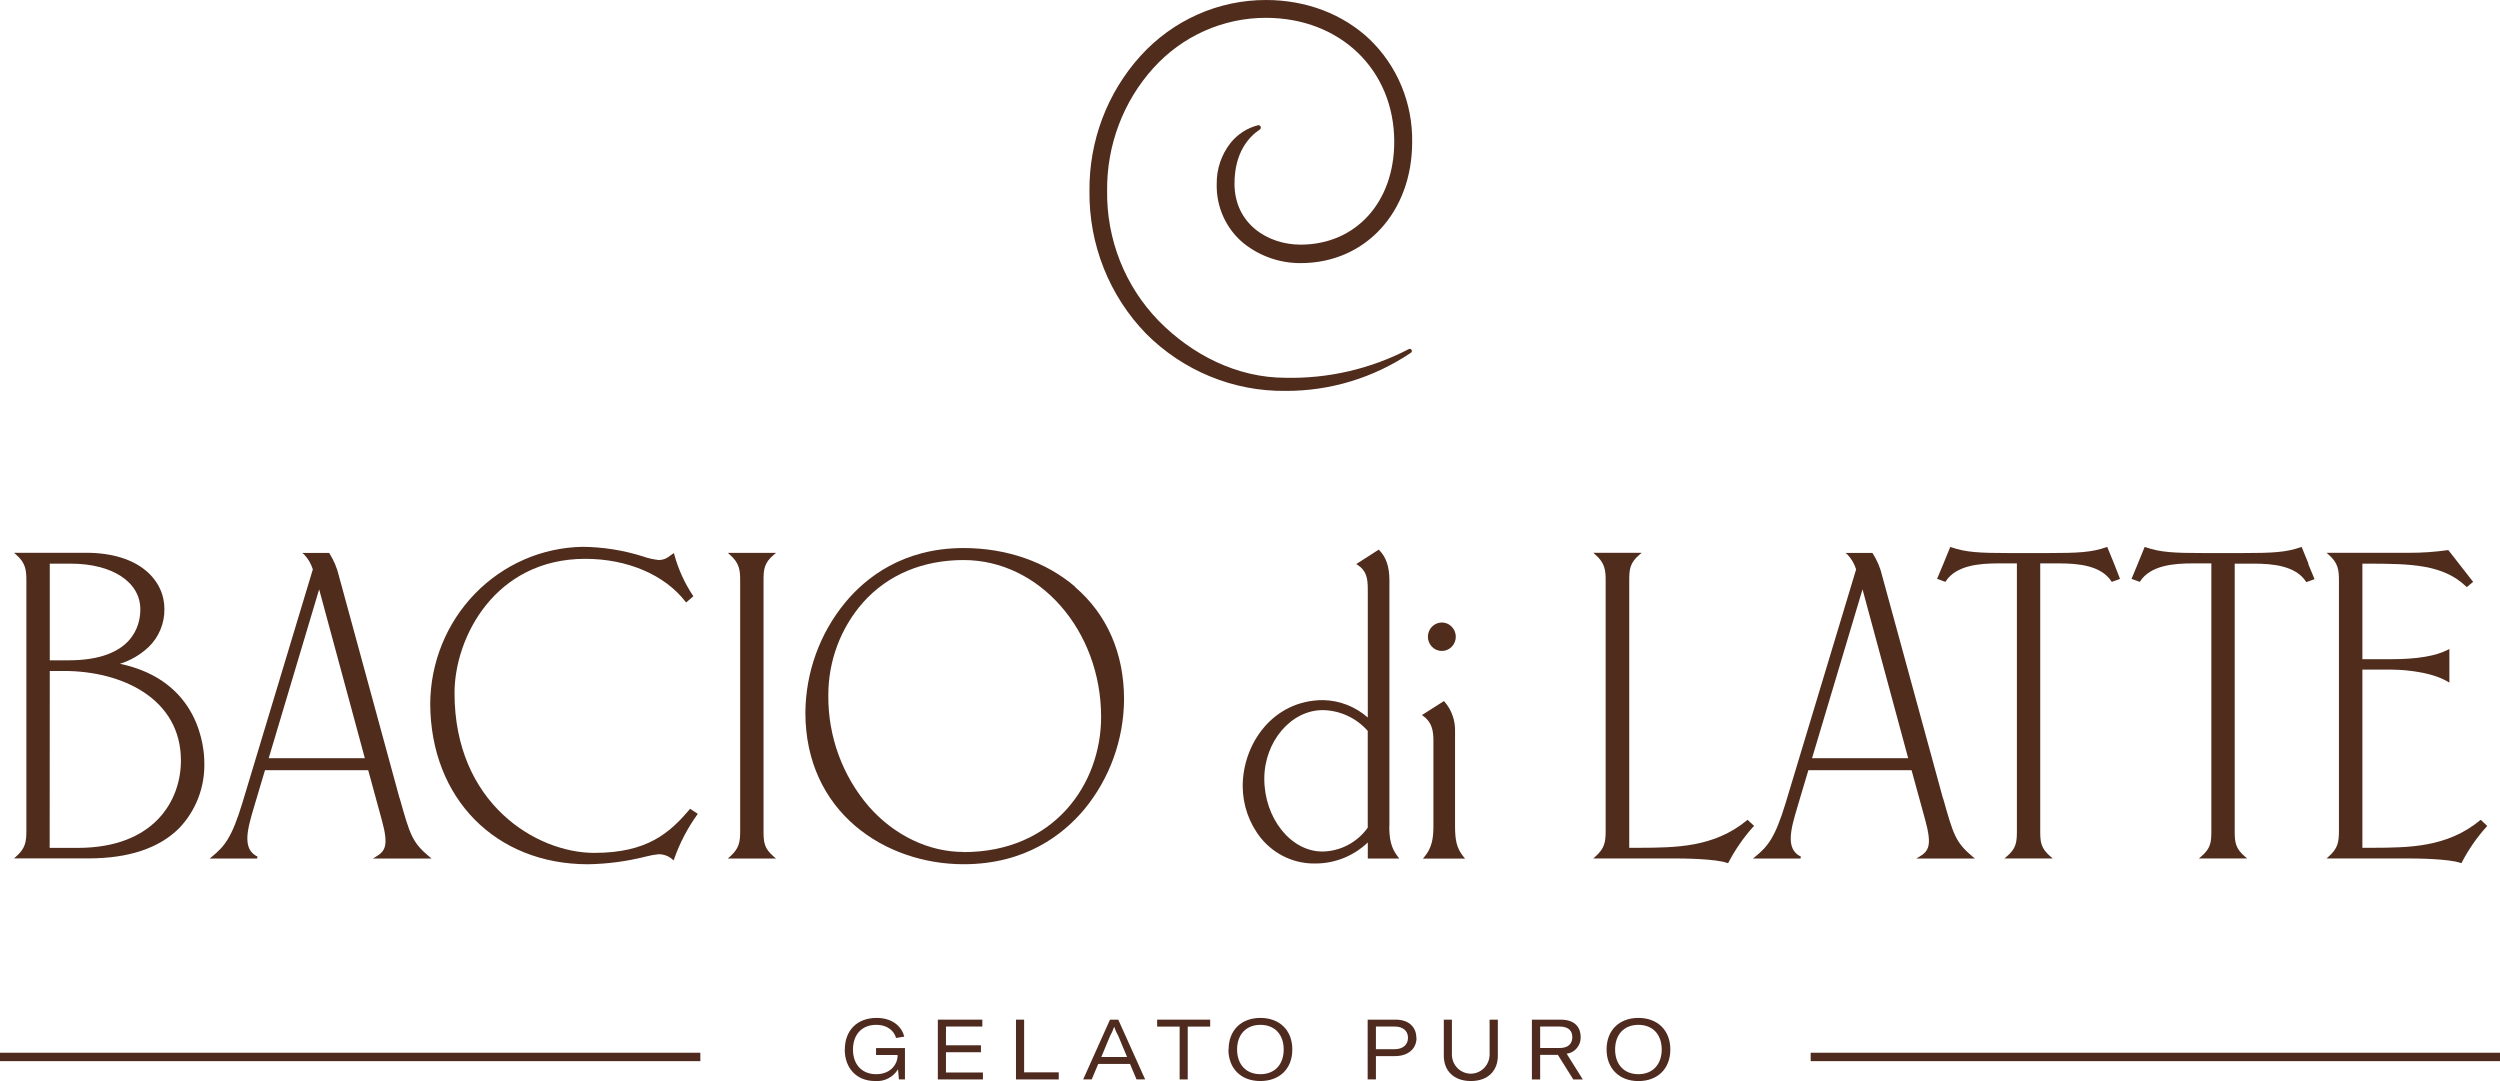 <?xml version="1.0" encoding="UTF-8"?>
<svg xmlns="http://www.w3.org/2000/svg" width="111" height="48" viewBox="0 0 111 48" fill="none">
  <g clip-path="url(#clip0_1825_13139)">
    <path d="M37.51 46.597C37.51 45.768 38.039 45.195 38.922 45.195C39.676 45.195 40.055 45.63 40.15 46.026L39.784 46.086C39.709 45.798 39.43 45.503 38.901 45.503C38.259 45.503 37.872 45.944 37.872 46.603C37.872 47.23 38.239 47.694 38.904 47.694C39.569 47.694 39.853 47.223 39.853 46.876V46.842H38.897V46.534H40.18V47.925H39.912L39.872 47.477C39.765 47.651 39.613 47.791 39.434 47.883C39.254 47.975 39.053 48.014 38.853 47.998C38.024 47.998 37.506 47.419 37.506 46.596" fill="#4F2B1F"></path>
    <path d="M43.642 47.619V47.927H41.64V45.272H43.616V45.578H42.001V46.411H43.554V46.719H42.001V47.619H43.642Z" fill="#4F2B1F"></path>
    <path d="M45.11 45.272H45.471V47.612H47.008V47.927H45.11V45.272Z" fill="#4F2B1F"></path>
    <path d="M50.043 46.932L49.653 45.998C49.578 45.868 49.517 45.73 49.469 45.587C49.423 45.73 49.361 45.868 49.286 45.998L48.898 46.932H50.043ZM50.172 47.238H48.762L48.473 47.925H48.093L49.284 45.272H49.651L50.844 47.925H50.461L50.172 47.238Z" fill="#4F2B1F"></path>
    <path d="M53.732 45.581H52.735V47.927H52.376V45.581H51.377V45.272H53.732V45.581Z" fill="#4F2B1F"></path>
    <path d="M56.996 46.597C56.996 45.929 56.595 45.503 55.963 45.503C55.331 45.503 54.927 45.929 54.927 46.597C54.927 47.266 55.329 47.694 55.963 47.694C56.597 47.694 56.996 47.264 56.996 46.597ZM54.55 46.597C54.55 45.738 55.116 45.195 55.963 45.195C56.809 45.195 57.379 45.738 57.379 46.597C57.379 47.456 56.813 47.998 55.955 47.998C55.098 47.998 54.542 47.438 54.542 46.596" fill="#4F2B1F"></path>
    <path d="M62.515 46.075C62.515 45.768 62.285 45.578 61.926 45.578H61.091V46.584H61.923C62.289 46.584 62.515 46.388 62.515 46.075ZM62.894 46.075C62.894 46.571 62.518 46.891 61.937 46.891H61.091V47.925H60.724V45.272H61.968C62.531 45.272 62.885 45.585 62.885 46.075" fill="#4F2B1F"></path>
    <path d="M64.465 45.272V46.857C64.475 47.076 64.567 47.283 64.723 47.435C64.879 47.586 65.086 47.671 65.301 47.671C65.516 47.671 65.724 47.586 65.879 47.435C66.035 47.283 66.128 47.076 66.138 46.857V45.272H66.504V46.878C66.504 47.535 66.074 47.998 65.306 47.998C64.538 47.998 64.105 47.531 64.105 46.878V45.272H64.465Z" fill="#4F2B1F"></path>
    <path d="M68.383 46.532H69.242C69.673 46.532 69.811 46.299 69.811 46.048C69.811 45.798 69.673 45.578 69.246 45.578H68.383V46.532ZM69.169 46.835H68.383V47.927H68.016V45.272H69.288C69.988 45.272 70.183 45.675 70.183 46.052C70.186 46.231 70.124 46.405 70.01 46.54C69.895 46.676 69.735 46.763 69.561 46.786L70.276 47.927H69.853L69.169 46.835Z" fill="#4F2B1F"></path>
    <path d="M73.78 46.597C73.78 45.929 73.379 45.503 72.745 45.503C72.111 45.503 71.711 45.929 71.711 46.597C71.711 47.266 72.112 47.694 72.745 47.694C73.377 47.694 73.78 47.264 73.78 46.597ZM71.332 46.597C71.332 45.738 71.9 45.195 72.745 45.195C73.59 45.195 74.163 45.738 74.163 46.597C74.163 47.456 73.595 48 72.745 48C71.894 48 71.332 47.44 71.332 46.597Z" fill="#4F2B1F"></path>
    <path d="M31.095 46.741H0V47.115H31.095V46.741Z" fill="#4F2B1F"></path>
    <path d="M111 46.741H80.394V47.115H111V46.741Z" fill="#4F2B1F"></path>
    <path d="M2.21 29.791H2.841C5.425 29.791 8.033 31.021 8.033 33.769C8.033 35.558 6.834 37.646 3.451 37.646H2.205L2.21 29.791ZM6.231 27.058C6.231 27.738 5.92 29.318 3.04 29.318H2.21V25.026H3.138C4.987 25.026 6.231 25.84 6.231 27.058ZM5.315 29.475C5.793 29.329 6.232 29.073 6.598 28.728C6.824 28.511 7.003 28.248 7.124 27.956C7.245 27.665 7.305 27.351 7.3 27.034C7.3 25.794 6.226 24.543 3.817 24.543H0.623L0.711 24.621C1.14 24.994 1.171 25.312 1.171 25.781V36.876C1.171 37.388 1.125 37.668 0.711 38.034L0.623 38.113H3.931C5.705 38.113 7.056 37.663 7.947 36.779C8.317 36.395 8.607 35.939 8.801 35.438C8.994 34.937 9.086 34.402 9.072 33.864C9.072 33.253 8.889 30.213 5.309 29.469" fill="#502C1D"></path>
    <path d="M11.931 33.664L14.17 26.167L16.199 33.664H11.931ZM17.744 35.455L15.048 25.572C14.964 25.214 14.82 24.873 14.623 24.565L14.61 24.55H13.421L13.511 24.627C13.684 24.812 13.814 25.036 13.89 25.28L10.76 35.655C10.292 37.192 9.973 37.577 9.405 38.04L9.31 38.118H11.416L11.434 38.034C10.725 37.698 10.994 36.789 11.28 35.827C11.306 35.737 11.333 35.64 11.359 35.56L11.766 34.196H16.348L16.952 36.408C17.266 37.547 17.106 37.788 16.694 38.036L16.558 38.118H19.159L19.065 38.04C18.299 37.399 18.204 37.065 17.75 35.455" fill="#502C1D"></path>
    <path d="M30.615 35.943C29.746 36.957 28.769 37.868 26.385 37.868C23.808 37.868 20.181 35.668 20.181 30.771C20.181 28.297 21.983 24.812 25.987 24.812C27.855 24.812 29.517 25.523 30.435 26.715L30.465 26.75L30.787 26.472L30.762 26.438C30.393 25.882 30.115 25.268 29.939 24.621L29.919 24.558L29.871 24.589L29.765 24.664C29.625 24.79 29.447 24.862 29.261 24.866C29.02 24.841 28.782 24.788 28.553 24.707C27.684 24.431 26.779 24.287 25.868 24.279C24.069 24.309 22.353 25.056 21.088 26.36C19.823 27.664 19.11 29.421 19.102 31.255C19.122 35.446 22.001 38.373 26.107 38.373C26.972 38.359 27.832 38.245 28.672 38.032C28.857 37.983 29.045 37.948 29.235 37.928C29.464 37.924 29.687 38.006 29.86 38.16L29.911 38.204L29.931 38.141C30.178 37.438 30.523 36.775 30.956 36.172L30.983 36.135L30.635 35.907L30.615 35.943Z" fill="#502C1D"></path>
    <path d="M34.363 24.627L34.456 24.548H32.316L32.404 24.627C32.833 25 32.864 25.318 32.864 25.786V36.882C32.864 37.394 32.818 37.674 32.404 38.04L32.316 38.118H34.454L34.361 38.04C33.921 37.666 33.901 37.388 33.901 36.882V25.786C33.901 25.293 33.921 24.996 34.361 24.627" fill="#502C1D"></path>
    <path d="M42.784 37.827C41.243 37.827 39.712 37.097 38.587 35.821C37.402 34.452 36.758 32.684 36.778 30.859C36.777 29.342 37.326 27.879 38.319 26.75C39.419 25.517 40.971 24.866 42.784 24.866C46.151 24.866 48.889 27.992 48.889 31.834C48.889 34.822 46.792 37.833 42.784 37.833V37.827ZM47.732 26.048C46.44 24.942 44.684 24.333 42.784 24.333C40.092 24.333 38.435 25.65 37.52 26.761C36.395 28.129 35.773 29.853 35.759 31.638C35.759 36.058 39.293 38.372 42.784 38.372C45.533 38.372 47.208 37.048 48.135 35.944C49.267 34.576 49.894 32.847 49.908 31.057C49.908 29.002 49.154 27.282 47.728 26.059" fill="#502C1D"></path>
    <path d="M58.71 37.807C57.313 37.807 56.135 36.327 56.135 34.577C56.135 32.925 57.323 31.529 58.728 31.529C59.106 31.534 59.479 31.619 59.823 31.778C60.167 31.936 60.475 32.166 60.728 32.452V36.748C60.496 37.072 60.193 37.337 59.843 37.521C59.493 37.705 59.105 37.803 58.712 37.808L58.71 37.807ZM61.69 36.662V25.773C61.69 25.168 61.547 24.741 61.241 24.429L61.217 24.403L60.216 25.045L60.275 25.082C60.656 25.323 60.73 25.66 60.73 26.156V31.858C60.179 31.373 59.478 31.099 58.75 31.085C56.514 31.085 55.176 33.029 55.176 34.908C55.179 35.751 55.466 36.567 55.99 37.218C56.288 37.581 56.662 37.87 57.085 38.065C57.509 38.259 57.969 38.352 58.433 38.339C59.287 38.333 60.107 38 60.73 37.405V38.118H62.128L62.071 38.046C61.747 37.635 61.684 37.226 61.684 36.66" fill="#502C1D"></path>
    <path d="M63.984 28.901C64.069 28.906 64.153 28.893 64.232 28.864C64.311 28.834 64.383 28.788 64.444 28.73C64.505 28.671 64.554 28.599 64.587 28.521C64.62 28.442 64.638 28.357 64.638 28.271C64.638 28.185 64.62 28.101 64.587 28.022C64.554 27.943 64.505 27.872 64.444 27.813C64.383 27.754 64.311 27.708 64.232 27.679C64.153 27.649 64.069 27.636 63.984 27.641C63.826 27.65 63.677 27.72 63.568 27.837C63.459 27.954 63.399 28.11 63.399 28.271C63.399 28.433 63.459 28.588 63.568 28.705C63.677 28.823 63.826 28.893 63.984 28.901Z" fill="#502C1D"></path>
    <path d="M64.604 36.66V32.497C64.624 32.004 64.456 31.522 64.135 31.152L64.109 31.128L63.132 31.75L63.187 31.787C63.566 32.058 63.644 32.422 63.644 32.883V36.664C63.644 37.233 63.578 37.642 63.239 38.049L63.176 38.122H65.049L64.989 38.049C64.662 37.657 64.604 37.274 64.604 36.664" fill="#502C1D"></path>
    <path d="M77.889 36.677L77.59 36.398L77.563 36.423C76.097 37.629 74.405 37.635 72.776 37.642H72.338V25.783C72.338 25.29 72.358 24.993 72.798 24.623L72.891 24.544H70.742L70.829 24.623C71.26 24.996 71.291 25.314 71.291 25.783V36.878C71.291 37.39 71.246 37.67 70.829 38.036L70.742 38.115H74.31C74.737 38.115 76.174 38.128 76.692 38.315L76.727 38.326L76.745 38.294C77.045 37.72 77.414 37.186 77.845 36.706L77.889 36.677Z" fill="#502C1D"></path>
    <path d="M80.455 33.664L82.696 26.167L84.723 33.664H80.455ZM86.27 35.455L83.57 25.572C83.487 25.213 83.343 24.873 83.145 24.565L83.132 24.55H81.943L82.033 24.627C82.206 24.812 82.336 25.036 82.412 25.28L79.282 35.655C78.814 37.192 78.496 37.577 77.929 38.04L77.832 38.118H79.942L79.96 38.034C79.251 37.698 79.52 36.789 79.806 35.827C79.833 35.737 79.859 35.64 79.885 35.56L80.292 34.196H84.873L85.48 36.408C85.793 37.547 85.632 37.788 85.222 38.036L85.084 38.118H87.685L87.591 38.04C86.825 37.399 86.73 37.065 86.277 35.455" fill="#502C1D"></path>
    <path d="M93.865 25.026C93.74 24.726 93.641 24.488 93.577 24.322L93.562 24.283L93.524 24.296C92.869 24.52 92.32 24.556 90.89 24.556H89.261C87.835 24.556 87.287 24.52 86.629 24.296L86.591 24.283L86.576 24.322C86.512 24.49 86.409 24.733 86.283 25.039C86.206 25.226 86.12 25.428 86.024 25.659L86.008 25.702L86.374 25.835L86.393 25.807C86.853 25.105 87.873 25.015 88.711 25.015C88.894 25.015 89.054 25.015 89.215 25.015H89.55V36.878C89.55 37.386 89.53 37.666 89.09 38.036L88.997 38.115H91.139L91.048 38.036C90.608 37.663 90.586 37.384 90.586 36.878V25.015H90.921C91.082 25.015 91.249 25.015 91.427 25.015C92.264 25.015 93.285 25.105 93.743 25.807L93.764 25.835L94.13 25.702L94.112 25.659L93.865 25.026Z" fill="#502C1D"></path>
    <path d="M102.496 25.026C102.372 24.726 102.273 24.488 102.209 24.322L102.194 24.283L102.155 24.296C101.501 24.52 100.951 24.556 99.524 24.556H97.893C96.467 24.556 95.919 24.52 95.261 24.296L95.222 24.283L95.208 24.322C95.144 24.49 95.043 24.733 94.915 25.039C94.838 25.226 94.751 25.428 94.658 25.659L94.64 25.702L95.006 25.835L95.025 25.807C95.484 25.105 96.505 25.015 97.343 25.015C97.526 25.015 97.687 25.015 97.849 25.015H98.184V36.878C98.184 37.386 98.164 37.666 97.724 38.036L97.632 38.115H99.773L99.681 38.036C99.242 37.663 99.221 37.384 99.221 36.878V25.026H99.557C99.718 25.026 99.885 25.026 100.063 25.026C100.9 25.026 101.921 25.116 102.381 25.818L102.399 25.846L102.766 25.714L102.749 25.671C102.65 25.435 102.566 25.224 102.485 25.039" fill="#502C1D"></path>
    <path d="M110.144 36.398L110.115 36.422C108.649 37.629 106.959 37.635 105.328 37.642H104.89V29.731H106.191C106.354 29.731 107.809 29.746 108.689 30.27L108.753 30.31V28.816L108.691 28.847C108.158 29.126 107.316 29.268 106.191 29.268H104.89V25.026H105.282C106.992 25.037 108.469 25.049 109.497 26.042L109.525 26.068L109.807 25.835L108.707 24.425H108.682C108.107 24.507 107.527 24.547 106.946 24.544H103.299L103.387 24.623C103.818 24.996 103.849 25.314 103.849 25.783V36.878C103.849 37.39 103.803 37.67 103.387 38.036L103.299 38.115H106.867C107.294 38.115 108.729 38.128 109.25 38.314L109.285 38.326L109.303 38.294C109.602 37.719 109.971 37.186 110.403 36.706L110.434 36.673L110.144 36.398Z" fill="#502C1D"></path>
    <path d="M57.072 17.356C55.927 17.369 54.791 17.15 53.729 16.714C52.667 16.278 51.7 15.632 50.884 14.814C50.075 13.981 49.436 12.992 49.005 11.905C48.573 10.819 48.358 9.655 48.372 8.483C48.35 6.262 49.16 4.117 50.637 2.484C51.347 1.7 52.209 1.074 53.168 0.646C54.127 0.219 55.163 -0.001 56.21 5.79516e-06C57.986 5.79516e-06 59.617 0.618 60.806 1.741C61.416 2.326 61.9 3.034 62.226 3.82C62.552 4.607 62.713 5.454 62.7 6.307C62.7 9.422 60.618 11.682 57.751 11.682C56.841 11.688 55.955 11.383 55.235 10.816C54.846 10.501 54.534 10.098 54.323 9.639C54.113 9.18 54.01 8.677 54.022 8.171C54.012 7.51 54.229 6.866 54.634 6.35C54.949 5.956 55.381 5.678 55.866 5.558C55.888 5.556 55.91 5.561 55.929 5.572C55.949 5.584 55.964 5.601 55.972 5.622C55.981 5.643 55.983 5.666 55.978 5.688C55.973 5.71 55.961 5.73 55.944 5.745C55.45 6.072 54.812 6.766 54.812 8.158C54.812 9.934 56.289 10.862 57.744 10.862C60.194 10.862 61.904 8.983 61.904 6.294C61.904 3.106 59.507 0.792 56.205 0.792C55.266 0.791 54.337 0.989 53.477 1.372C52.617 1.756 51.845 2.318 51.209 3.022C49.869 4.505 49.135 6.454 49.156 8.47C49.142 9.539 49.337 10.6 49.729 11.591C50.122 12.582 50.705 13.483 51.443 14.243C52.91 15.737 54.907 16.773 57.072 16.773C58.972 16.817 60.855 16.38 62.549 15.501C62.571 15.489 62.596 15.486 62.619 15.492C62.643 15.499 62.663 15.514 62.675 15.536C62.687 15.557 62.69 15.583 62.684 15.607C62.678 15.631 62.662 15.652 62.641 15.664C60.99 16.777 59.051 17.366 57.072 17.356Z" fill="#502C1D"></path>
  </g>
  <defs>
    <clipPath id="clip0_1825_13139">
      <rect width="111" height="48" fill="white"></rect>
    </clipPath>
  </defs>
</svg>
